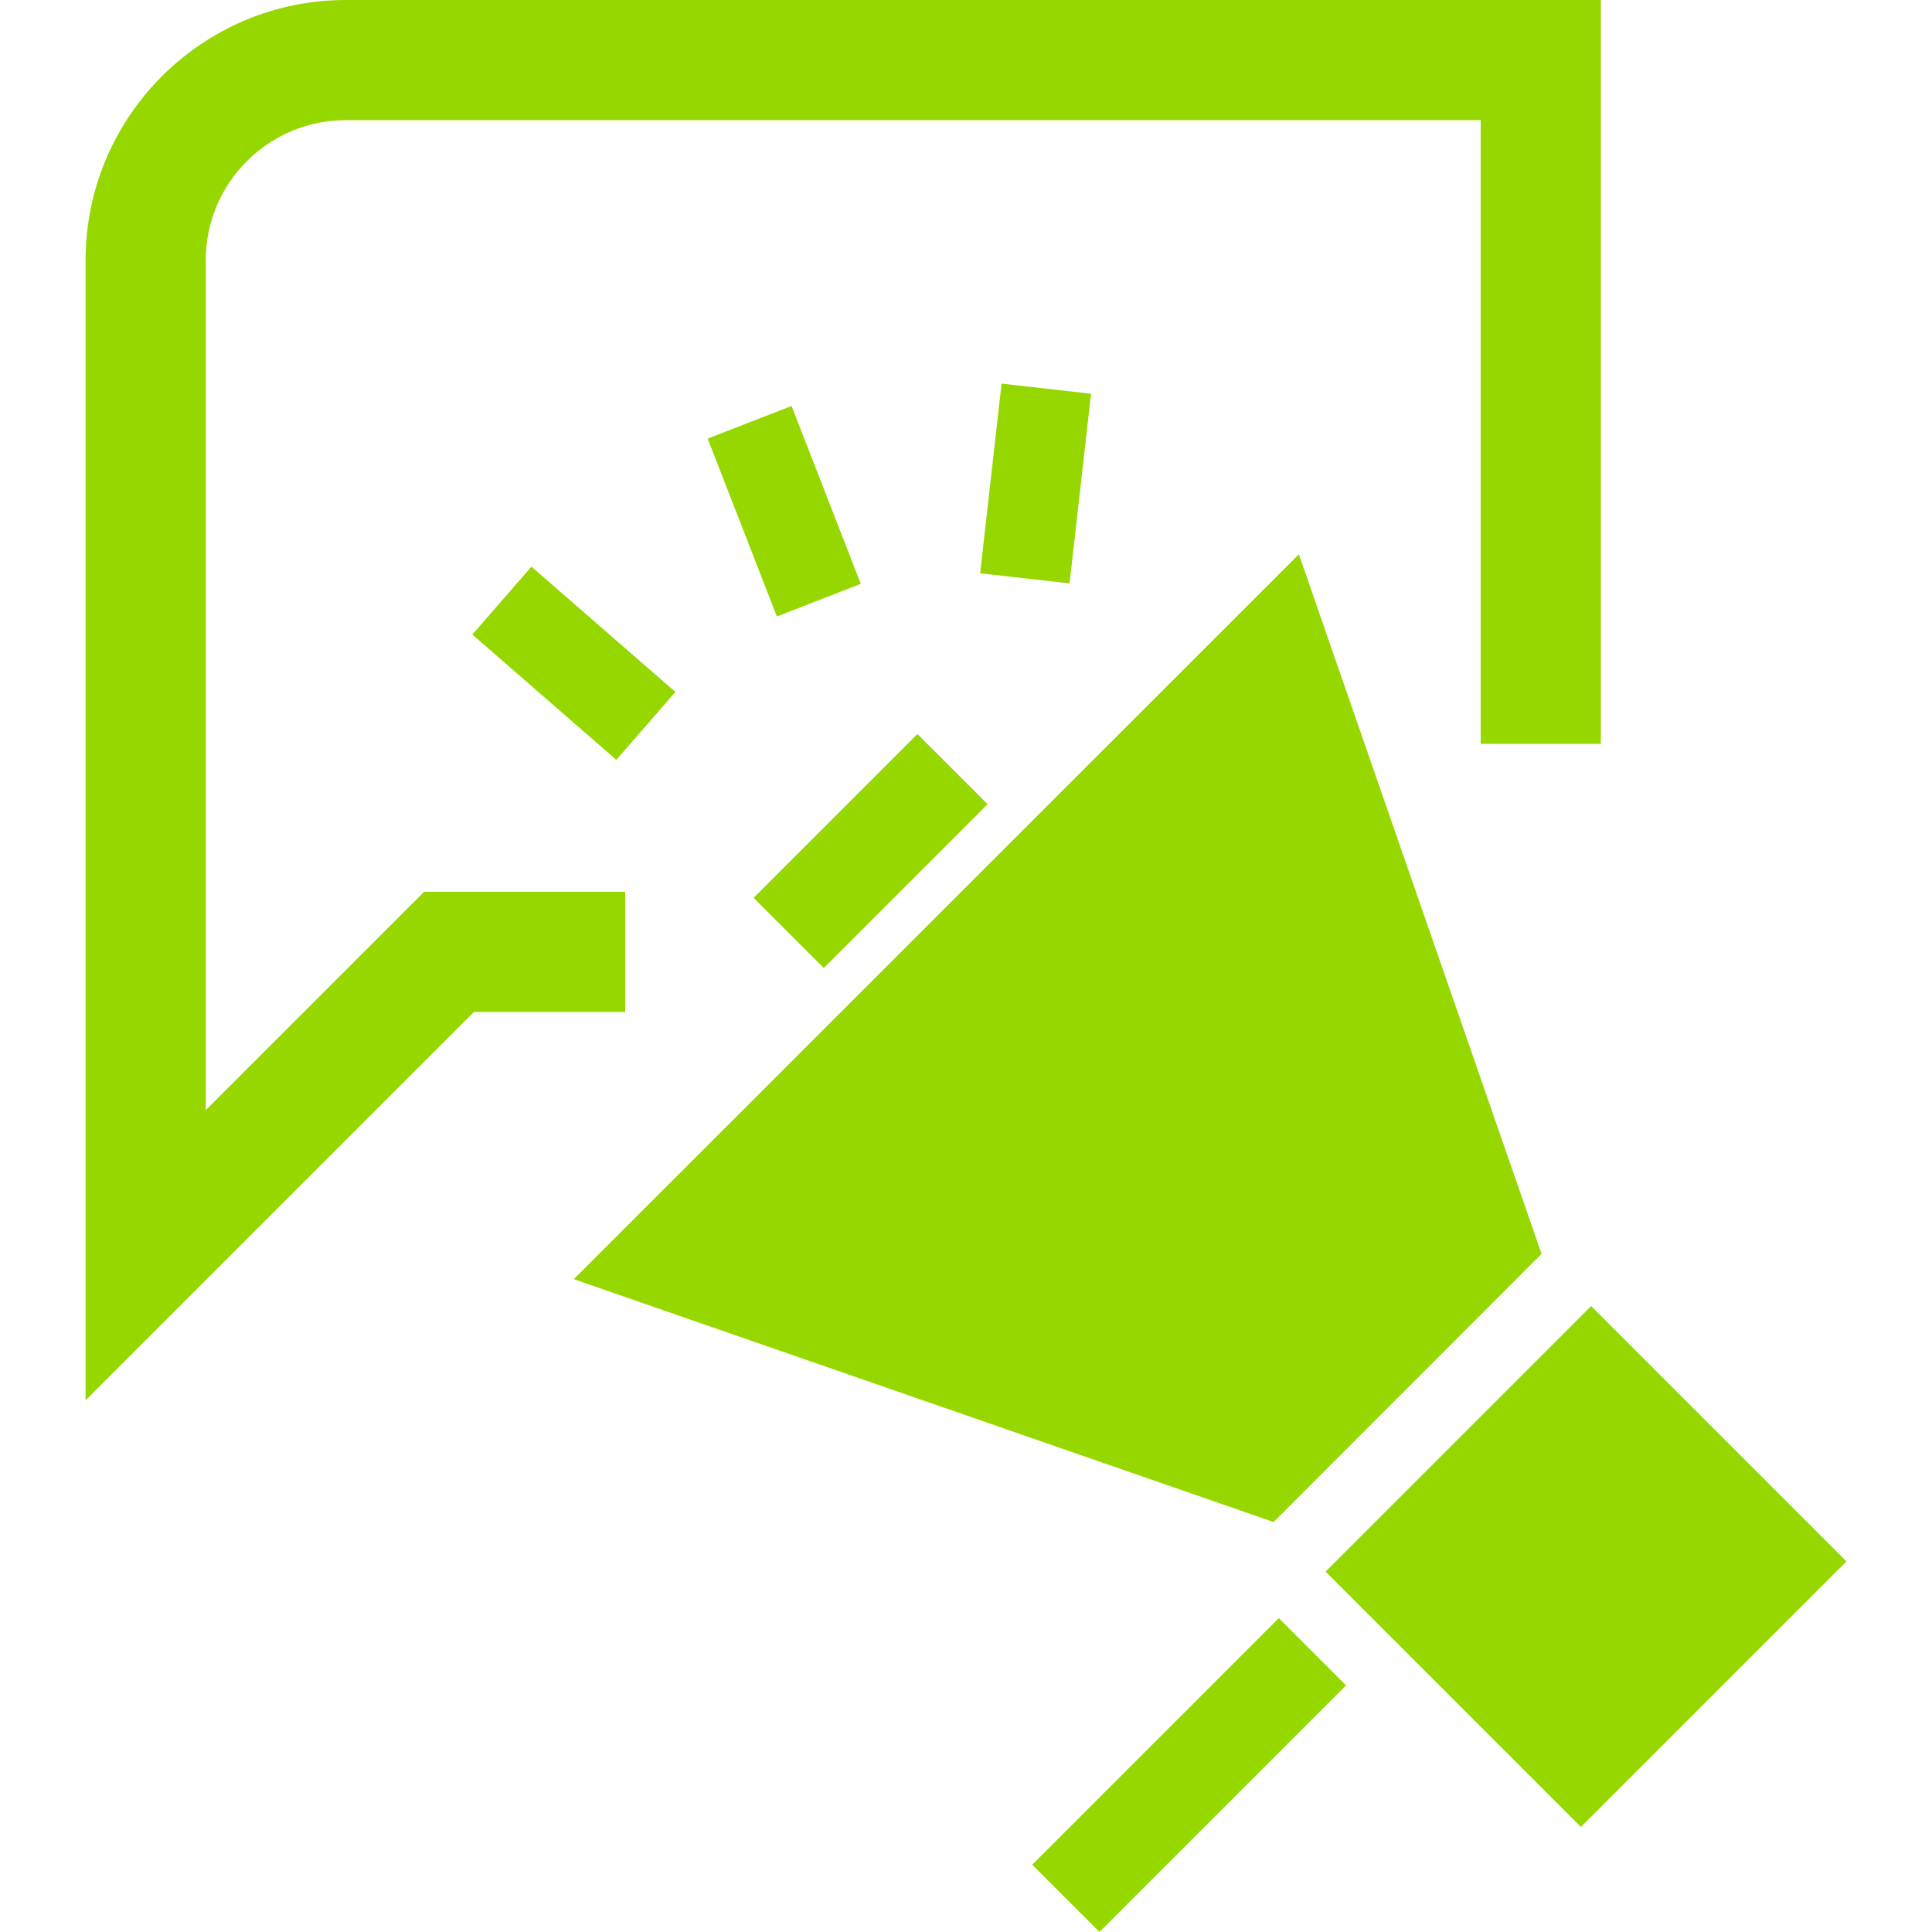 <?xml version="1.0" encoding="UTF-8"?>
<svg id="Text" xmlns="http://www.w3.org/2000/svg" viewBox="0 0 100 100">
  <defs>
    <style>
      .cls-1 {
        fill-rule: evenodd;
      }

      .cls-1, .cls-2 {
        fill: #97d700;
      }
    </style>
  </defs>
  <rect class="cls-2" x="38.26" y="21.52" width="4.66" height="9.88" transform="translate(-6.83 16.52) rotate(-21.26)"/>
  <rect class="cls-2" x="27.37" y="29.39" width="4.66" height="9.88" transform="translate(-15.69 34.19) rotate(-48.96)"/>
  <rect class="cls-2" x="48.66" y="22.7" width="9.88" height="4.66" transform="translate(22.7 75.47) rotate(-83.54)"/>
  <path class="cls-2" d="M4.43,72.46V13.47c0-7.43,6.04-13.47,13.47-13.47h64.96v38.5h-6.22V6.22H17.9c-4,0-7.25,3.25-7.25,7.25v43.99s11.3-11.3,11.3-11.3h10.41v6.22h-7.83l-20.09,20.09Z"/>
  <g>
    <polygon class="cls-1" points="29.7 66.21 65.92 78.78 79.79 64.9 67.23 28.69 29.7 66.21"/>
    <rect class="cls-2" x="72.74" y="71.35" width="18.69" height="19.44" transform="translate(82.81 196.45) rotate(-135)"/>
    <rect class="cls-2" x="59.09" y="82.86" width="4.92" height="18.05" transform="translate(40.1 200.37) rotate(-135)"/>
    <rect class="cls-2" x="42.5" y="38.06" width="5.14" height="11.99" transform="translate(45.78 107.07) rotate(-135)"/>
  </g>
</svg>